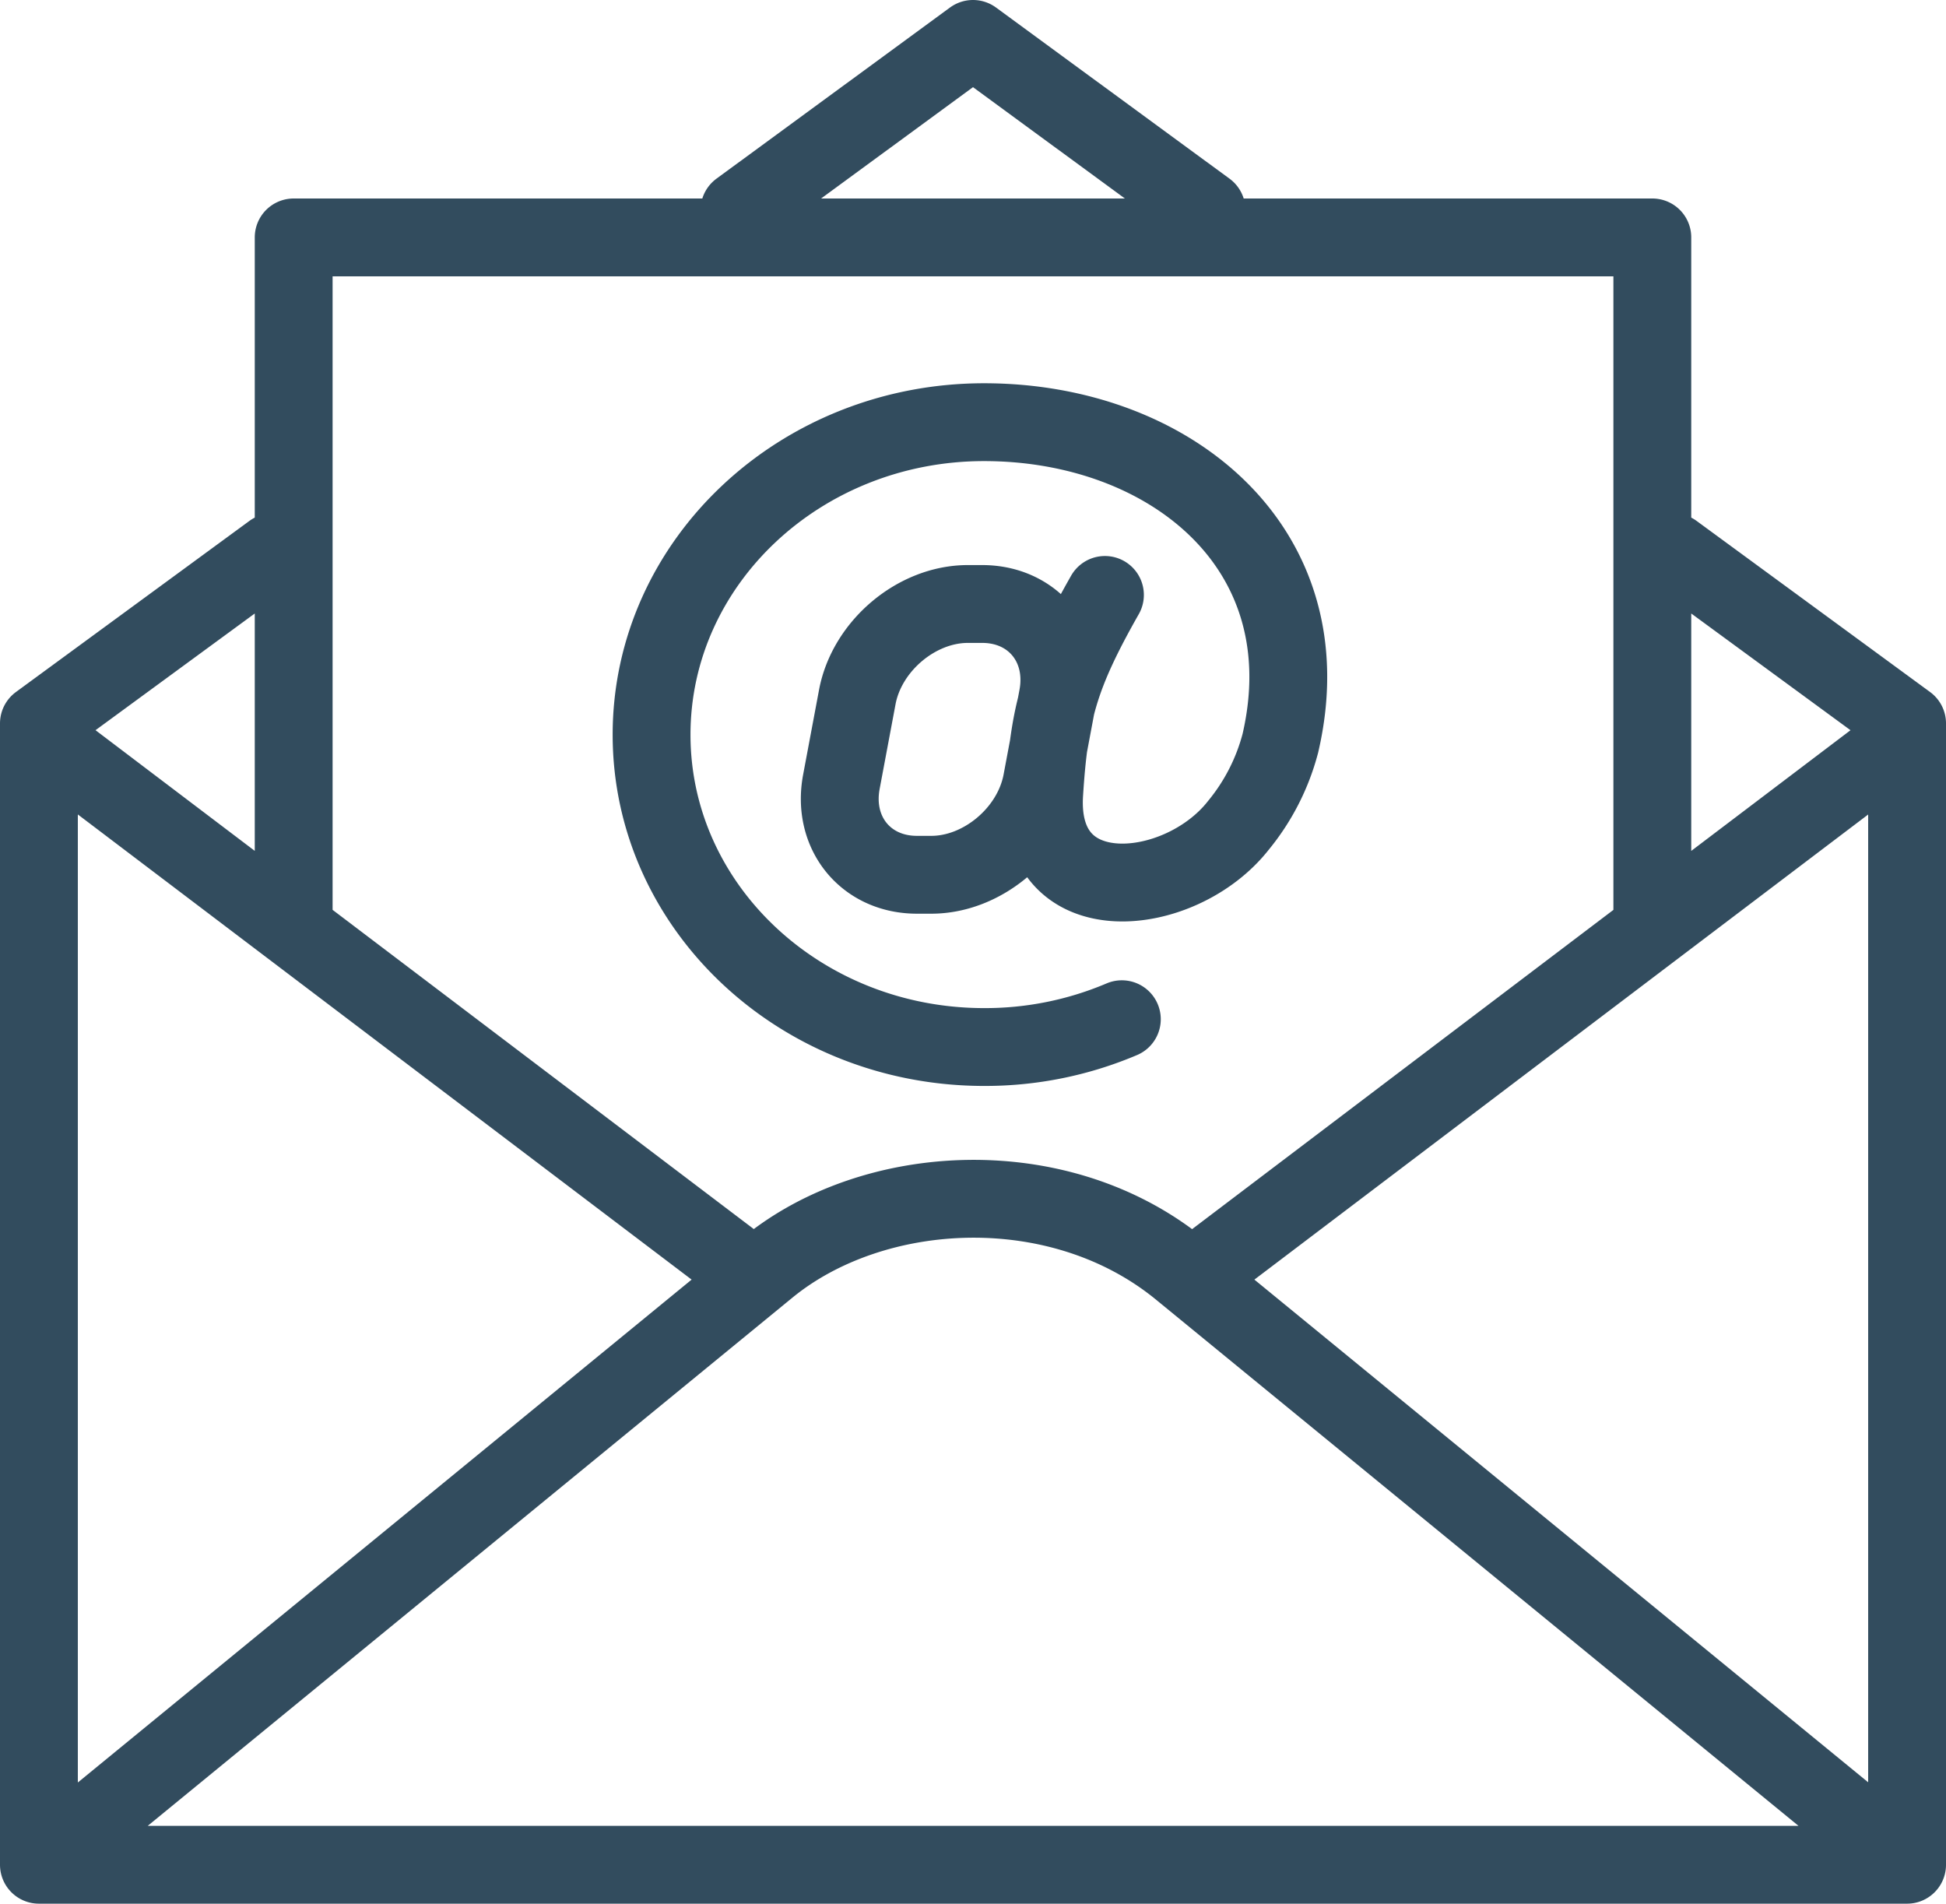 <svg id="Layer_1" data-name="Layer 1" xmlns="http://www.w3.org/2000/svg" viewBox="0 0 350 342.38"><defs><style>.cls-1{fill:none;stroke:#324c5e;stroke-linecap:round;stroke-linejoin:round;stroke-width:14px;}</style></defs><title>subscribe</title><path class="cls-1" d="M133,37.78,175,7l42,30.78M49,99.33,7,130.11V335.38H343V130.11L301,99.33m42,236-130.65-107c-21.84-17.89-55.28-15.9-74.25-.37L7,335.37m3.53-200.3L132.76,227.7m206.71-92.62L217.24,227.7M174.06,108.63c-9.2,0-18.14,7.53-19.87,16.73l-2.86,15.24c-1.73,9.2,4.38,16.73,13.58,16.73h2.6c9.2,0,18.14-7.53,19.87-16.73l2.86-15.24c1.73-9.2-4.38-16.73-13.58-16.73ZM198.73,107c-8.21,14.47-10,21.16-10.92,35.65-1.44,21.74,24.46,19.12,34.91,5.81a38.73,38.73,0,0,0,7.56-14.78c8.17-35.14-20-57.75-53.28-57.75-33,0-59.81,25.16-59.81,56.21S144,188.31,177,188.31a62.85,62.85,0,0,0,24.77-5m95.41-16.61v-124H52.82v124"/></svg>